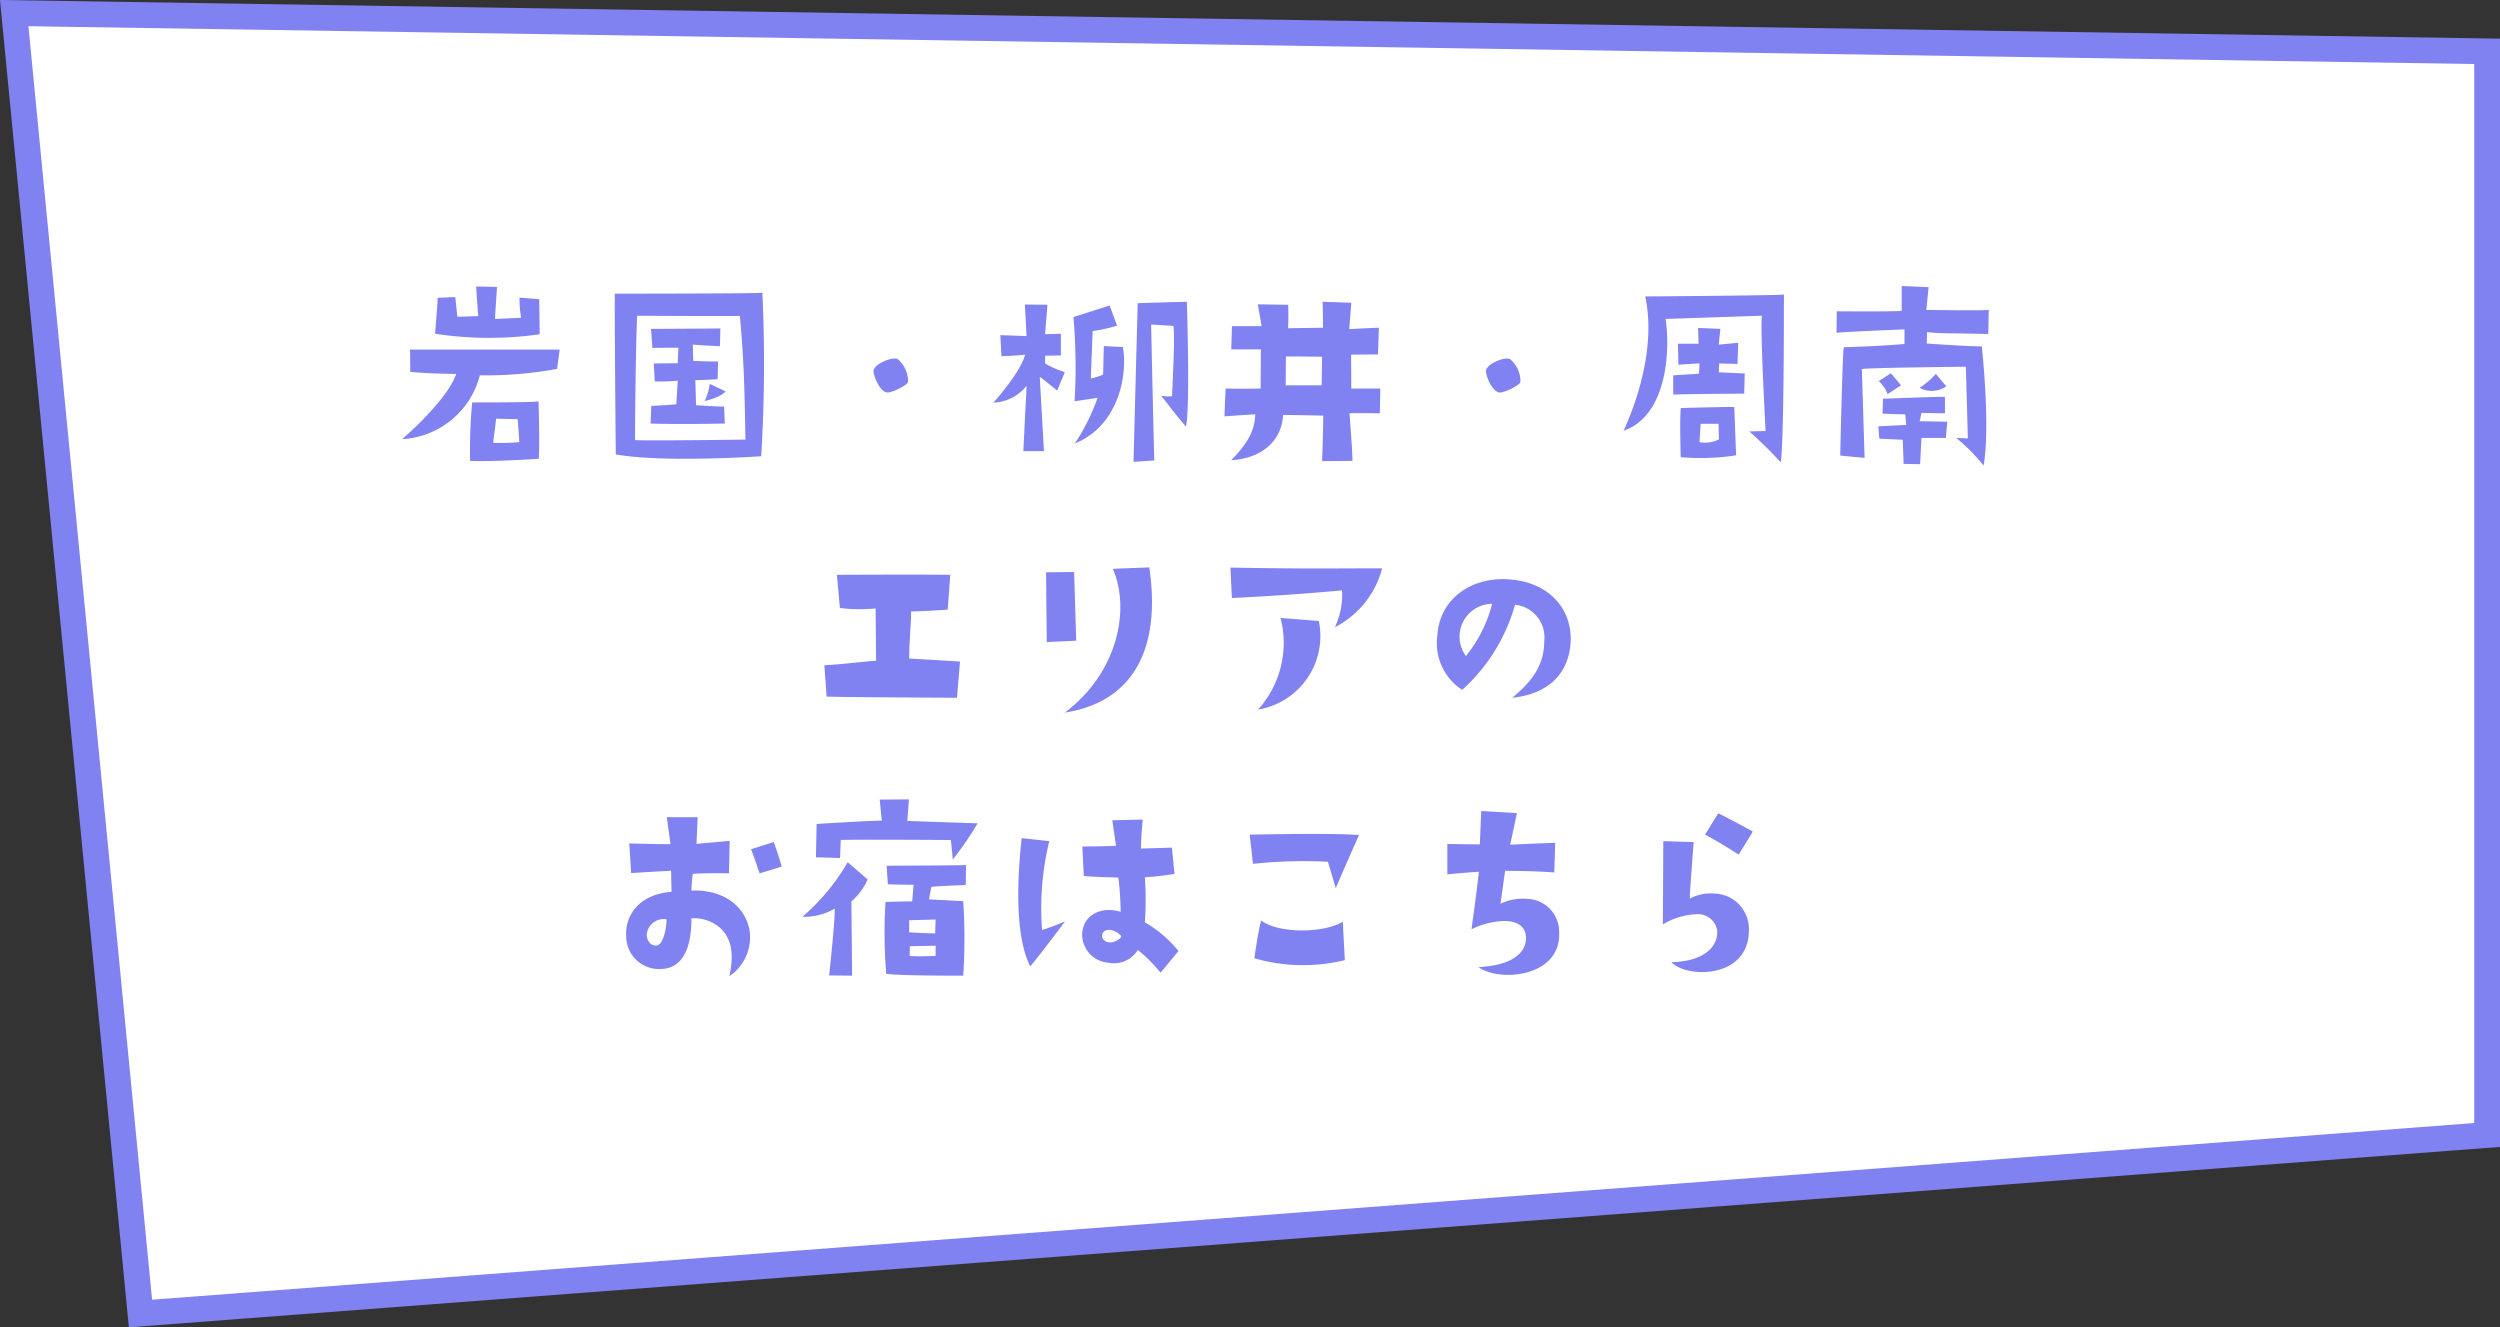 <svg xmlns="http://www.w3.org/2000/svg" width="194" height="103" viewBox="0 0 194 103"><rect x="0" y="0" width="194" height="103" fill="#333333" stroke="none"/><g transform="translate(0 25)"><g transform="translate(26.592 5.498)" fill="#fff"><path d="M -15.692 71.431 L -25.489 -29.481 L 166.408 -26.513 L 166.408 57.575 L -15.692 71.431 Z" stroke="none"/><path d="M -24.386 -28.464 L -14.791 70.359 L 165.408 56.648 L 165.408 -25.529 L -24.386 -28.464 M -26.592 -30.498 L 167.408 -27.498 L 167.408 58.502 L -16.592 72.502 L -26.592 -30.498 Z" stroke="none" fill="#8082f1"/></g><path d="M-51.12-10.062l-.036-2.718-1.53-.126a8.586,8.586,0,0,0,.126,1.566l-2.034.09.162-2.484-1.62-.036c.054.864.162,2.3.162,2.3l-1.62.054-.162-1.53-1.368.054c0,.468-.2,2.79-.2,2.79A27.658,27.658,0,0,0-51.12-10.062Zm-4.644,3.186a30.139,30.139,0,0,0,5.994-.5l.2-1.494h-11.61l.018,1.728c1.422.144,3.564.162,3.564.162-.576,1.71-3.114,4.122-4.194,5.058A6.608,6.608,0,0,0-55.764-6.876ZM-51.192-.4c.09-.972-.018-4.446-.018-4.446-1.026.09-5.148.072-5.148.072A39.817,39.817,0,0,0-56.52-.234C-54.648-.162-51.192-.4-51.192-.4ZM-54.5-3.51l1.674.036s.09,1.17.126,1.782a15.451,15.451,0,0,1-2.034.054S-54.54-3.1-54.5-3.51ZM-33.93-.594a118.7,118.7,0,0,0,.09-12.69c-.378.072-11.448.072-11.448.072-.036.594.072,12.474.072,12.474C-41.508-.072-33.93-.594-33.93-.594ZM-43.56-11.5s4.806.036,7.974.018c.324,3.6.36,5.508.432,9.594,0,0-7.83.108-8.568.036C-43.722-1.854-43.7-7.992-43.56-11.5Zm1.1,7-.054,1.368c2.178.072,5.76,0,5.76,0l-.054-1.314c-.882-.018-2.178-.108-2.178-.108L-39.042-6.5c.468,0,1.728-.072,1.728-.072l.036-1.386c-.2.036-1.926-.036-1.926-.036l-.036-1.26c.216.018,2.106.126,2.106.126l.036-1.386c-1.368.018-5.382.036-5.382.036L-42.372-9c.954-.018,2.016-.018,2.016-.018l-.054,1.206c-.558,0-1.854.018-1.854.018l.072,1.386a11.8,11.8,0,0,0,1.782-.054l-.108,1.836C-41.04-4.572-42.462-4.5-42.462-4.5Zm4.14-.378s1.278-.288,1.62-.756c0,0-.576-.27-1.224-.576A4.251,4.251,0,0,1-38.322-4.878Zm14.184-.666c.36.018,1.566-.558,1.6-.828a2.249,2.249,0,0,0-.81-1.764c-.432-.216-1.926.432-1.872.972C-25.146-6.624-24.66-5.562-24.138-5.544Zm10.8-.522L-13.59-.99h1.6l-.324-5.76c.234.126,1.35,1.062,1.35,1.062l.594-1.44a6.653,6.653,0,0,1-1.53-.666v-.612c.342.018,1.224-.018,1.224-.018V-10.1l-1.224.036.18-2.286-1.746-.018.126,2.448-2.034-.072.09,1.638c.63-.036,1.26-.054,1.836-.126-.378,1.422-2.466,3.726-2.466,3.726A3.433,3.433,0,0,0-13.338-6.066Zm7.02-4.662-.576-1.566-2.808.9a45.966,45.966,0,0,1,.09,6.534l1.782-.27A16,16,0,0,1-9.594-1.584c3.6-1.476,4.086-5.688,3.726-7.488l-1.476-.072L-7.4-6.93a5.683,5.683,0,0,1-.954.306l.144-3.69A11.451,11.451,0,0,0-6.318-10.728Zm3.4,5.436c.576.648.684.918,1.944,2.394.342-1.35.072-9.684.072-9.684-.936.018-3.816.108-3.816.108L-5.04-.162-3.42-.27c-.036-.378-.252-10.548-.252-10.548l1.728.108c.144.684-.108,5.454-.108,5.454A3.036,3.036,0,0,1-2.916-5.292ZM2.106-5.85l-.09,2.16c.918-.072,2.394-.162,2.394-.162-.054.918-.252,1.944-1.872,3.564C4.788-.414,6.444-1.674,6.57-3.8c.882,0,3.114.054,3.114.054,0,1.062-.09,3.528-.09,3.528l2.358-.018c0-.81-.234-3.69-.234-3.69.36-.036,2.358,0,2.358,0l.036-1.926h-2.25l-.018-2.628c.342,0,2.088-.018,2.088-.018L14-10.566c-.432,0-2.3.108-2.3.108l.162-2.052L9.63-12.582c.036.558.036,2.016.036,2.016l-2.718.036c.054-.54.018-1.818.018-1.818l-2.358-.036L4.9-10.692h-2.3l-.054,1.8c1.1.018,2.3,0,2.3,0L4.824-5.85C3.528-5.814,2.106-5.85,2.106-5.85Zm4.68-2.484c.468-.018,2.808.018,2.808.018L9.558-6.1H6.768Zm16.6,2.79c.36.018,1.566-.558,1.6-.828a2.249,2.249,0,0,0-.81-1.764c-.432-.216-1.926.432-1.872.972C22.374-6.624,22.86-5.562,23.382-5.544ZM45.18-.126c.27-1.422.252-13.014.252-13.014-.648.072-10.764.144-10.764.144.738,3.348-.27,7.326-1.674,10.422,3.276-1.134,3.654-5.976,3.258-8.676l7.47-.252c-.144,1.008.288,8.946.288,8.946l-1.26.036A32.052,32.052,0,0,1,45.18-.126ZM42.39-7.02l-2.016-.09.036-.684,1.422.036L41.886-9.4l-1.512.144.126-1.224-1.728-.072.036,1.224h-1.6l.036,1.638c.126-.036,1.638-.108,1.638-.108L38.844-7l-2,.126v1.494c1.44-.054,5.508-.072,5.508-.072Zm-.81,2.61c-.162-.036-4.14.072-4.14.072-.108.45-.018,3.816-.018,3.816a18.3,18.3,0,0,0,4.3-.144Zm-2.7,2.718.09-1.422h1.386l.036,1.206A2.326,2.326,0,0,1,38.88-1.692Zm17.6-10.26.18-1.764-2.088-.09v1.926c-.468.072-5.04.036-5.04.036l-.018,1.674c.306-.072,5.274-.27,5.274-.27v1.134c-2.034.18-4.716.252-4.716.252-.108.864-.27,8.406-.27,8.406l1.89.18L51.48-7.362c.63-.108,8.064-.18,8.064-.18.036.882.162,5.562.162,5.562l-.9-.036A14.568,14.568,0,0,1,60.93.126c.54-3.078-.144-9.252-.144-9.252-.594.036-4.266-.216-4.266-.216l.018-.882c1.422.126.99.054,4.752.144l.036-1.872C60.93-11.88,56.484-11.952,56.484-11.952ZM54.522-6.1l-.792-.936-.936.612a2.583,2.583,0,0,1,.684,1.008Zm2.7-.882a6.739,6.739,0,0,1-1.26,1.08,1.981,1.981,0,0,0,2.07-.126ZM56.106-2.016H58l.108-1.26c-.108,0-2.142-.036-2.142-.036l.144-.648,1.818.036V-5.2c-.252-.036-4.806.144-4.806.144l-.036,1.152c.918.054,1.764.054,1.764.054l.072.828c-.18,0-2.16.108-2.16.108l.072.954,1.818.09L54.72,0,56,.018Zm-84.96,20.072c1.3.054,10.116.09,10.116.09l.234-2.808c-2.286-.144-3.942-.234-3.942-.234.018-1.764.162-2.736.144-3.654,1.458-.036,2.844-.144,2.844-.144l.2-2.7c-2.61-.036-8.8,0-8.8,0l.234,2.574a12.8,12.8,0,0,0,2.772.036l.036,4.05c-1.674.144-2.484.27-4.014.36Zm17.028-9.648.054,5.418,2.286-.108L-9.648,8.39Zm8.01-.378-2.826.108c1.386,3.222.342,8.1-3.726,11.16C-4.86,18.434-2.916,14.078-3.816,8.03ZM11.142,9.812a5.815,5.815,0,0,1-.558,2.862A7.183,7.183,0,0,0,14.256,8.1c-3.6,0-5.292.054-11.772-.054l.108,2.358C7.29,10.19,11.142,9.812,11.142,9.812Zm-1.8,2.376-2.97-.234a7.73,7.73,0,0,1-1.746,7.11A5.788,5.788,0,0,0,9.342,12.188Zm15.012,5.958c2.646-.27,4.3-1.728,4.518-4.14.216-2.628-1.566-4.9-4.968-5.058-2.718-.126-5.184,1.494-5.364,4.356a4.326,4.326,0,0,0,1.926,4.23,13.969,13.969,0,0,0,4.1-6.606A2.542,2.542,0,0,1,26.838,13.7C26.82,15.248,26.3,16.544,24.354,18.146Zm-3.6-3.24a2.546,2.546,0,0,1,2.034-4.05A10.409,10.409,0,0,1,20.754,14.906Zm-65.16,21.746a2.547,2.547,0,0,0,2.772,2.538c1.836-.09,2.3-2.07,2.286-3.924a3.035,3.035,0,0,1,2.286.792c.72.72,1.08,1.728.666,3.69a3.647,3.647,0,0,0,1.584-3.384c-.2-1.656-1.638-3.348-4.536-3.258a12.348,12.348,0,0,1,.108-1.3c1.386-.072,2.808-.036,2.808-.036l.054-2.52-2.574.234.09-2.07h-2.394l.288,2.088c-1.008.018-3.2-.054-3.2-.054l.144,2.3c1.494-.09,3.1-.18,3.1-.18l.036,1.638C-43.47,33.394-44.514,35.122-44.406,36.652Zm1.6-.216a1.334,1.334,0,0,1,1.53-1.1c0,.846-.306,2-.774,2.034C-42.552,37.426-42.858,36.9-42.8,36.436Zm10.458-5.184c-.2-.81-.612-1.908-.612-1.908l-1.764.558c.126.234.666,1.872.666,1.872Zm9.756-3.546.126-1.674-2.268.018.162,1.638c-.5-.036-5.058.252-5.058.252l-.054,2.592c.36,0,1.872.054,1.872.054l.054-1.4c.612-.054,8.55,0,8.55,0l.144,1.512a25.317,25.317,0,0,0,1.926-2.808Zm-3.078,4.536-1.548-1.332a16.545,16.545,0,0,1-3.51,4.23,4.657,4.657,0,0,0,2.5-.63c.036.954-.432,5.184-.432,5.184l1.782.018-.054-5.76A4.928,4.928,0,0,0-25.668,32.242Zm1.386,1.746a39.089,39.089,0,0,0,.054,5.58c1.188.162,5.976.144,5.976.144a43.946,43.946,0,0,0,0-5.778L-20.9,33.79c.036-.324.18-.972.18-.972.738-.072,2.664-.144,2.664-.144l.018-1.548c-.324.036-6.156.054-6.156.054l.09,1.44c.792.036,2,.036,2,.036l-.108,1.3C-22.41,33.934-24.282,33.988-24.282,33.988Zm3.888,4.194s-1.476.054-2.016,0l.018-.756,2-.036Zm0-2.826-.036,1.08s-1.422-.036-2.016-.09V35.41Zm6.678-6.318c-.576,5.292-.144,8.37.666,9.954.792-.936,2.7-3.492,2.7-3.492a17.231,17.231,0,0,1-1.782.666,22,22,0,0,1,.558-6.894Zm9.558,6.534a24.4,24.4,0,0,0,0-3.492,23.036,23.036,0,0,0,2.3-.27l-.2-2.034-2.394.072c-.036-.378.126-2.25.126-2.25l-2.358.054.288,1.98c-1.116.054-2.61.054-2.61.054l.108,2.286c.4.072,2.682.126,2.682.126a22.655,22.655,0,0,1,.18,2.664c-1.314-.432-2.916.09-2.988,1.746a2.2,2.2,0,0,0,2.052,2.2,2.161,2.161,0,0,0,2.268-.99,11.181,11.181,0,0,1,1.764,1.764L-1.548,37.8A9.447,9.447,0,0,0-4.158,35.572ZM-7.416,36.85c-.2-.306.054-.774.612-.684a1.436,1.436,0,0,1,.792.45C-5.832,36.778-6.93,37.534-7.416,36.85Zm17.46-5.976c.216.684.612,2.052.612,2.052.594-1.422,1.8-4.122,1.8-4.122-1.764-.18-8.478-.036-8.478-.036l.252,2.268A36.757,36.757,0,0,1,10.044,30.874ZM4.86,35.428c-.27,1.08-.522,2.934-.522,2.934a13.683,13.683,0,0,0,7.02.144L11.2,35.518C9.864,36.382,6.3,36.508,4.86,35.428Zm16.866,3.618c1.674,1.206,6.444.756,6.264-2.718a2.551,2.551,0,0,0-2.484-2.574,3.949,3.949,0,0,0-2.07.378l.36-2.556c1.53.018,2.214.018,3.816.126l.072-2.3c-1.53.054-3.492.144-3.492.144l.522-2.448-2.772-.162-.108,2.592-2.52-.036v2.358c1.44-.144,2.448-.2,2.448-.2-.2,1.8-.576,4.464-.576,4.464a6.058,6.058,0,0,1,2.664-.648c.792.036,1.512.342,1.566,1.242C25.47,37.57,24.84,38.9,21.726,39.046ZM43.02,28.534c-1.134-.648-2.682-1.422-2.682-1.422l-1.026,1.656c1.08.558,2.61,1.548,2.61,1.548Zm-6.948.738c0,.72-.036,6.462-.036,6.462a5.443,5.443,0,0,1,2.646-.792,1.508,1.508,0,0,1,1.566,1.224c.126,1.044-.72,2.43-3.546,2.5,1.134,1.242,6.012,1.332,6.012-2.484a2.752,2.752,0,0,0-2.7-2.844,3.356,3.356,0,0,0-1.89.4c0-.5.306-4.392.306-4.392Z" transform="translate(93 11)" fill="#8082f1"/></g></svg>